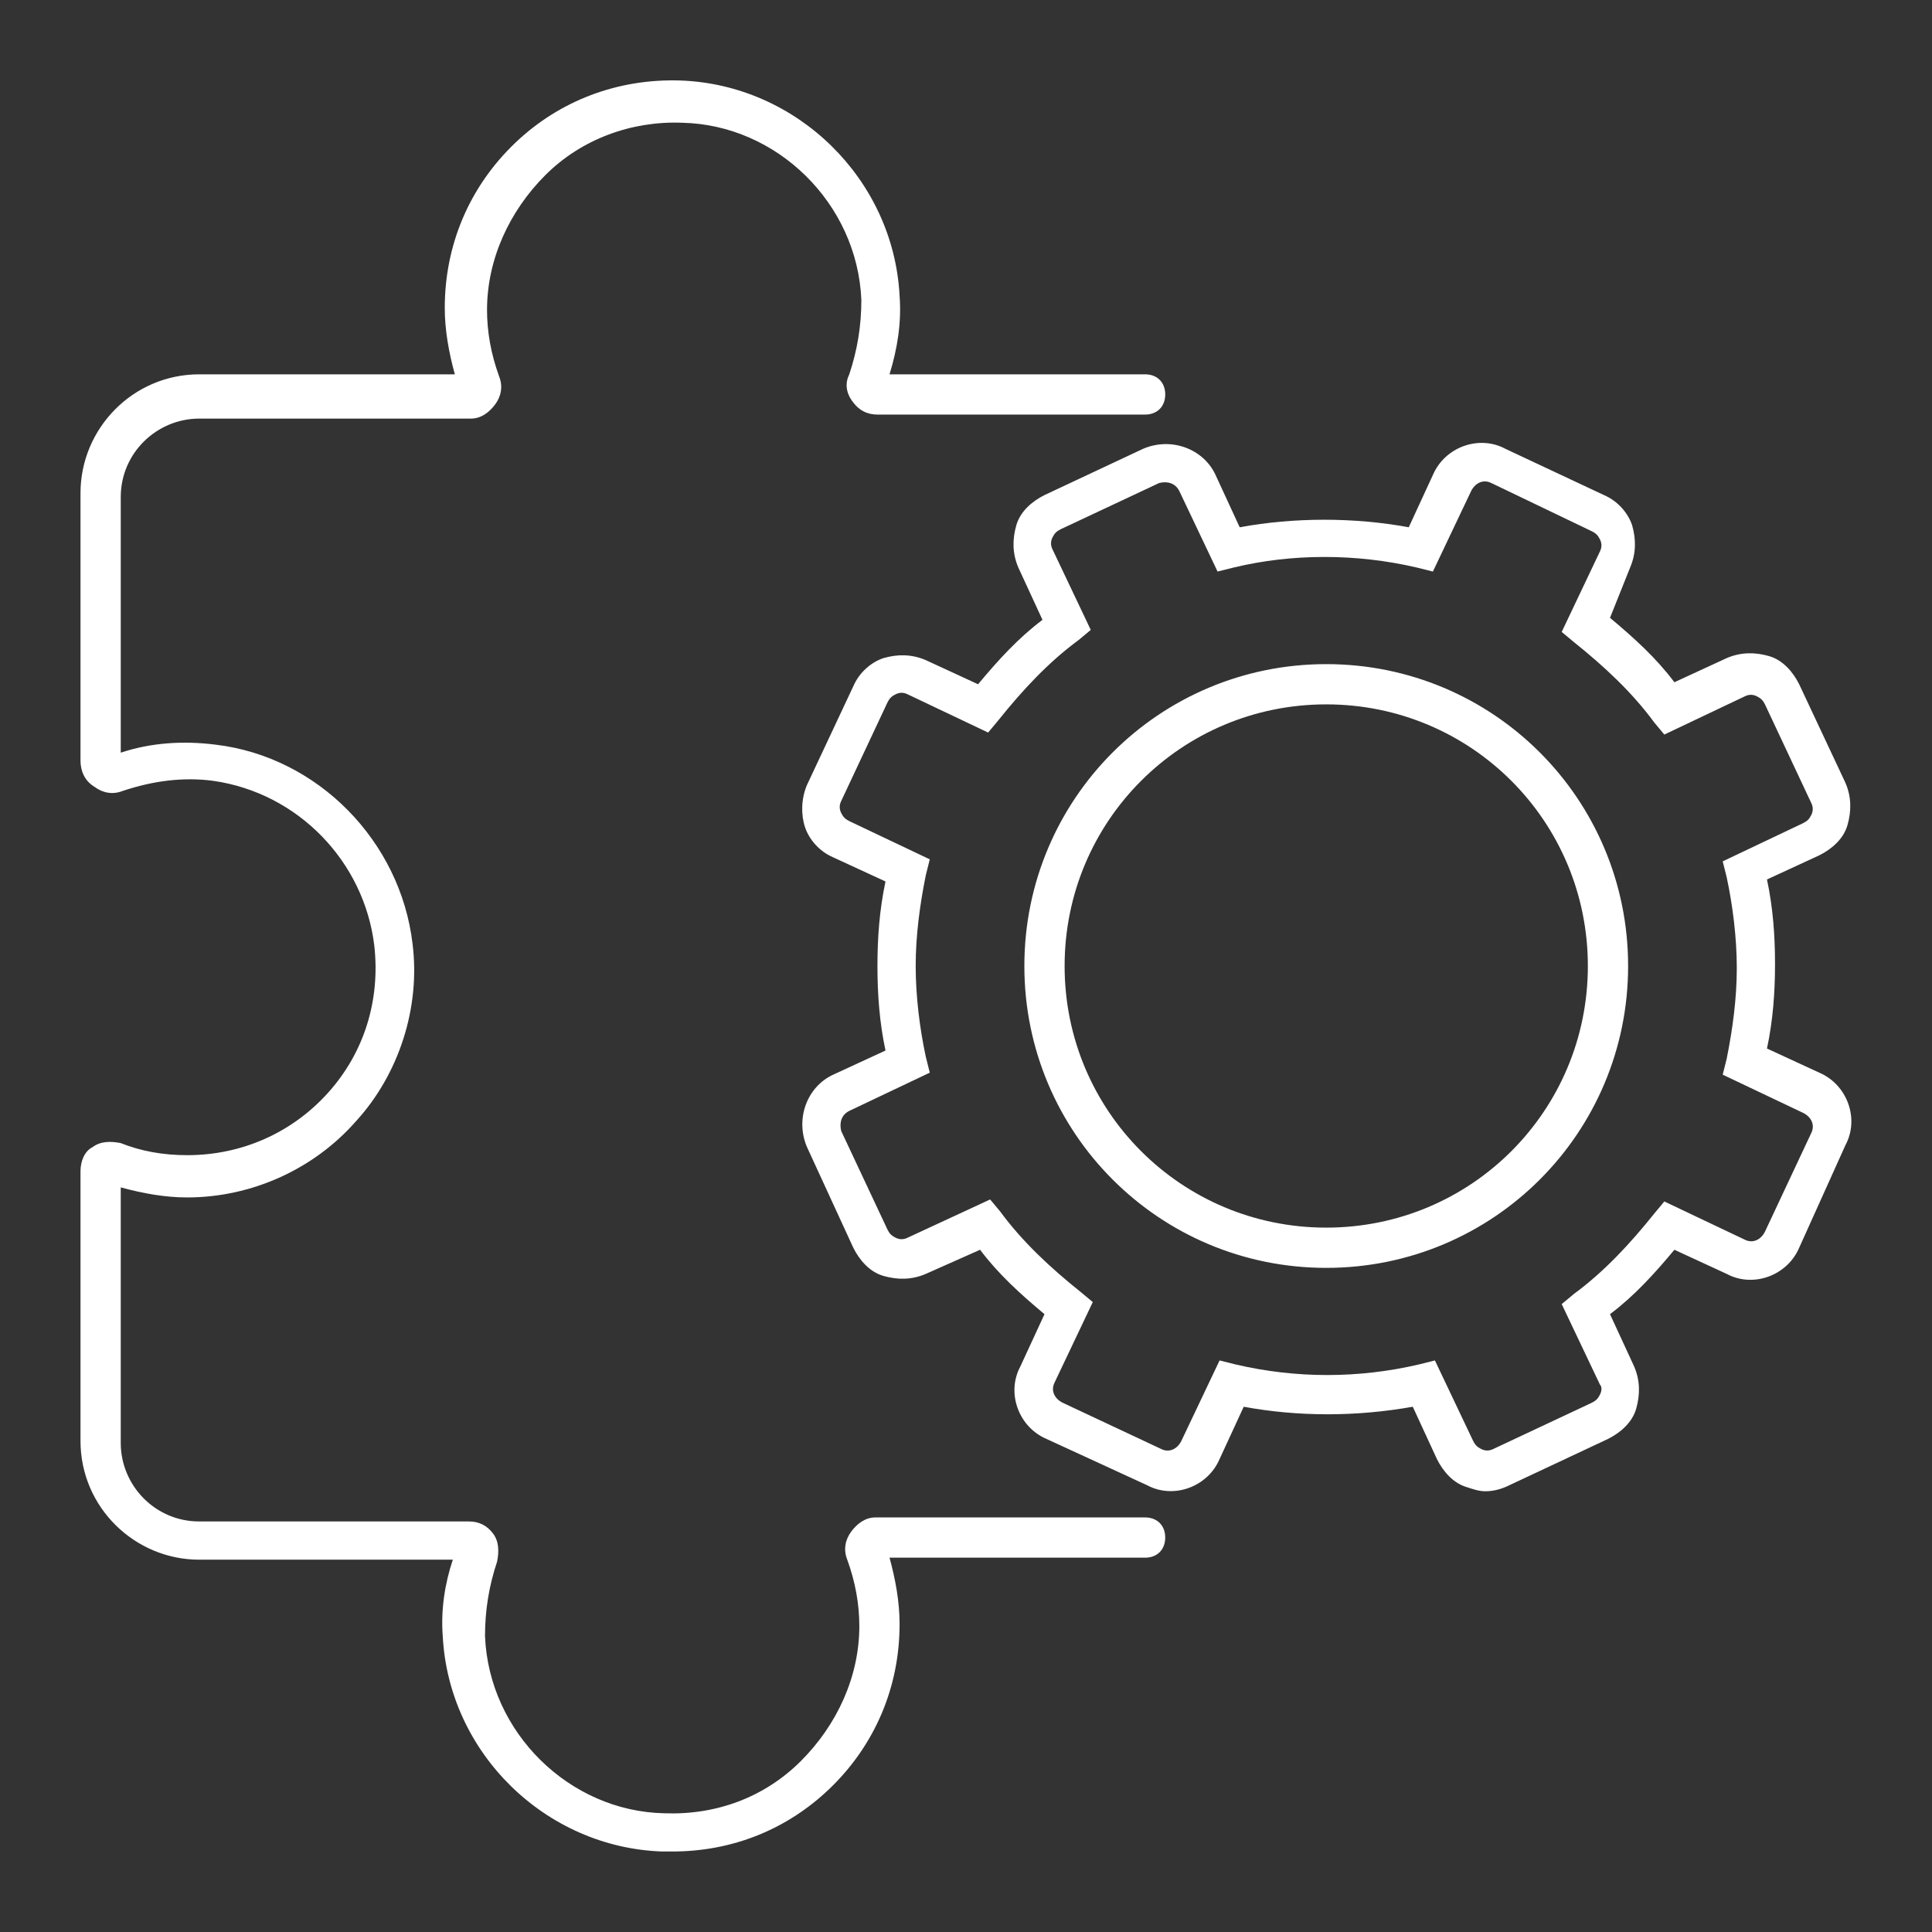 <svg xmlns="http://www.w3.org/2000/svg" version="1.1" xmlns:xlink="http://www.w3.org/1999/xlink" width="512" height="512" x="0" y="0" viewBox="0 0 96 96" style="enable-background:new 0 0 512 512" xml:space="preserve" class=""><rect x="0" y="0" width="96" height="96" fill="#333333" stroke="none"/><g><path d="M73.8 74.1c-.3 0-.6-.1-.9-.2-.7-.2-1.2-.8-1.5-1.4l-1.2-2.6c-2.8.5-5.7.5-8.4 0l-1.2 2.6c-.6 1.4-2.3 2-3.6 1.3l-5-2.3c-1.4-.6-2-2.3-1.3-3.6l1.2-2.6c-1.2-1-2.3-2-3.2-3.2L46 63.3c-.7.3-1.4.3-2.1.1s-1.2-.8-1.5-1.4l-2.3-5c-.6-1.4 0-3 1.3-3.6l2.6-1.2c-.3-1.4-.4-2.8-.4-4.2s.1-2.8.4-4.2l-2.6-1.2c-.7-.3-1.2-.9-1.4-1.5s-.2-1.4.1-2.1l2.3-4.9c.3-.7.9-1.2 1.5-1.4.7-.2 1.4-.2 2.1.1l2.6 1.2c1-1.2 2-2.3 3.2-3.2l-1.2-2.6c-.3-.7-.3-1.4-.1-2.1s.8-1.2 1.4-1.5l4.9-2.3c1.4-.6 3 0 3.6 1.3l1.2 2.6c2.7-.5 5.7-.5 8.4 0l1.2-2.6c.6-1.4 2.3-2 3.6-1.3l4.9 2.3c.7.3 1.2.9 1.4 1.5.2.7.2 1.4-.1 2.1l-1 2.5c1.2 1 2.3 2 3.2 3.2l2.6-1.2c.7-.3 1.4-.3 2.1-.1s1.2.8 1.5 1.4l2.3 4.9c.3.7.3 1.4.1 2.1s-.8 1.2-1.4 1.5l-2.6 1.2c.3 1.4.4 2.8.4 4.2s-.1 2.8-.4 4.2l2.6 1.2c1.4.6 2 2.3 1.3 3.6L89.4 62c-.6 1.4-2.3 2-3.6 1.3l-2.6-1.2c-1 1.2-2 2.3-3.2 3.2l1.2 2.6c.3.7.3 1.4.1 2.1s-.8 1.2-1.4 1.5L75 73.8c-.4.2-.8.3-1.2.3zM49.2 59.6l.5.6c1.1 1.5 2.5 2.8 4 4l.6.5-1.9 4c-.2.4 0 .8.4 1l4.9 2.3c.4.2.8 0 1-.4l1.9-4 .8.2c3 .7 6.1.7 9.1 0l.8-.2 1.9 4c.1.2.2.3.4.4s.4.1.6 0l4.9-2.3c.2-.1.3-.2.4-.4s.1-.4 0-.5l-1.9-4 .6-.5c1.5-1.1 2.8-2.5 4-4l.5-.6 4 1.9c.4.2.8 0 1-.4l2.3-4.9c.2-.4 0-.8-.4-1l-4-1.9.2-.8c.3-1.5.5-3 .5-4.5s-.2-3.1-.5-4.5l-.2-.8 4-1.9c.2-.1.3-.2.4-.4s.1-.4 0-.6L87.7 35c-.1-.2-.2-.3-.4-.4s-.4-.1-.6 0l-4 1.9-.5-.6c-1.1-1.5-2.5-2.8-4-4l-.6-.5 1.9-4c.1-.2.1-.4 0-.6s-.2-.3-.4-.4l-5-2.4c-.4-.2-.8 0-1 .4l-1.9 4-.8-.2c-3-.7-6.2-.7-9.1 0l-.8.2-1.9-4c-.2-.4-.6-.5-1-.4l-4.9 2.3c-.2.1-.3.2-.4.4s-.1.4 0 .6l1.9 4-.6.5c-1.5 1.1-2.8 2.5-4 4l-.5.6-4-1.9c-.2-.1-.4-.1-.6 0s-.3.2-.4.4l-2.3 4.9c-.1.2-.1.4 0 .6s.2.3.4.4l4 1.9-.2.8c-.3 1.5-.5 3-.5 4.5s.2 3.1.5 4.5l.2.8-4 1.9c-.4.2-.5.6-.4 1l2.3 4.9c.1.2.2.3.4.4s.4.1.6 0zM65.9 63c-8.3 0-15-6.7-15-15s6.7-15 15-15 15 6.7 15 15-6.7 15-15 15zm0-28c-7.2 0-13 5.8-13 13s5.8 13 13 13 13-5.8 13-13-5.8-13-13-13z" fill="#ffffff" opacity="1" data-original="#000000" class=""></path><path d="M33.4 92h-.5c-5.8-.2-10.6-4.9-10.9-10.7-.1-1.3.1-2.6.5-3.8H9.9c-3.2 0-5.9-2.6-5.9-5.9V58.2c0-.5.2-1 .6-1.2.4-.3.9-.3 1.4-.2 1 .4 2.1.6 3.3.6 2.7 0 5.2-1.1 7-3.1s2.6-4.6 2.3-7.3c-.5-4.2-3.8-7.6-8-8.2-1.5-.2-3 0-4.5.5-.5.2-1 .1-1.4-.2-.5-.3-.7-.8-.7-1.3V24.5c0-3.2 2.6-5.9 5.9-5.9h12.7c-.3-1.1-.5-2.2-.5-3.3 0-3.1 1.2-6 3.5-8.2C27.8 5 30.7 3.9 33.8 4c5.8.2 10.6 4.9 10.9 10.7.1 1.3-.1 2.6-.5 3.9h12.7c.6 0 1 .4 1 1s-.4 1-1 1H43.6c-.5 0-.9-.2-1.2-.6-.4-.5-.4-1-.2-1.4.4-1.2.6-2.4.6-3.7-.2-4.8-4.2-8.7-8.9-8.8-2.5-.1-5 .8-6.8 2.6s-2.9 4.2-2.9 6.7c0 1.1.2 2.2.6 3.3.2.5.1 1-.2 1.4s-.7.7-1.2.7H9.9c-2.1 0-3.9 1.7-3.9 3.9v12.7c1.5-.5 3.1-.6 4.7-.4 5.1.6 9.2 4.8 9.8 9.9.4 3.2-.7 6.5-2.8 8.8-2.1 2.4-5.2 3.8-8.4 3.8-1.1 0-2.2-.2-3.3-.5v12.7c0 2.1 1.7 3.9 3.9 3.9h13.4c.5 0 .9.2 1.2.6s.3.9.2 1.4c-.4 1.2-.6 2.4-.6 3.7.2 4.8 4.2 8.7 8.9 8.8 2.6.1 5-.8 6.8-2.6s2.9-4.2 2.9-6.7c0-1.1-.2-2.2-.6-3.3-.2-.5-.1-1 .2-1.4s.7-.7 1.2-.7h13.4c.6 0 1 .4 1 1s-.4 1-1 1H44.2c.3 1.1.5 2.2.5 3.3 0 3.1-1.2 6-3.5 8.2-2.1 2-4.8 3.1-7.8 3.1z" fill="#ffffff" opacity="1" data-original="#000000" class=""></path></g></svg>